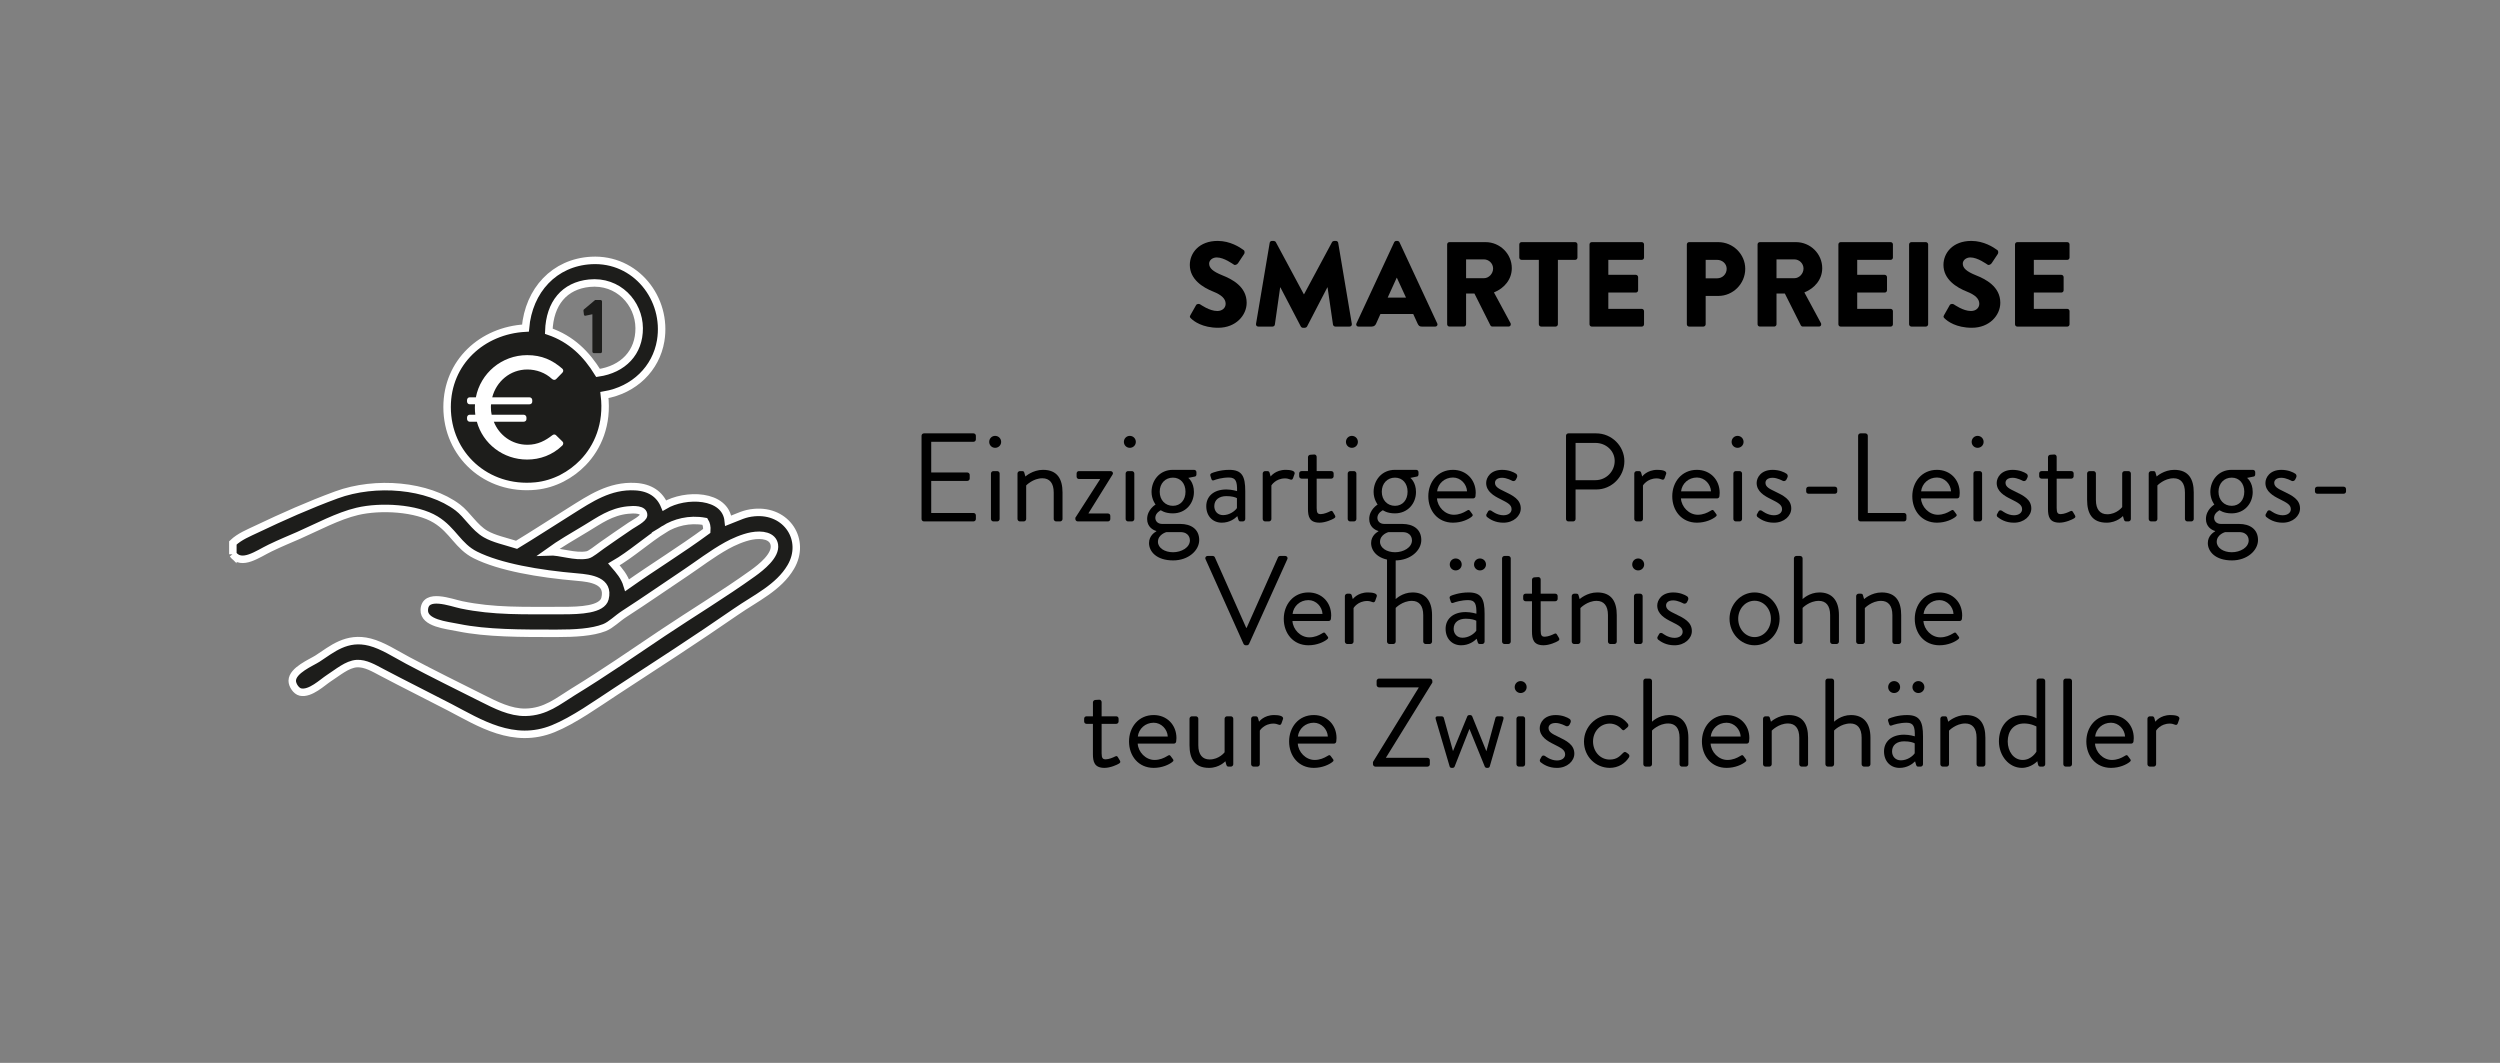 <?xml version="1.0" encoding="UTF-8" standalone="no"?>
<!-- Generator: Adobe Illustrator 26.2.0, SVG Export Plug-In . SVG Version: 6.00 Build 0)  -->

<svg
   version="1.1"
   id="Ebene_1"
   x="0px"
   y="0px"
   viewBox="0 0 334 142"
   enable-background="new 0 0 334.166 141.732"
   xml:space="preserve"
   sodipodi:docname="sofa-smarte-preise-svg.svg"
   width="334"
   height="142"
   inkscape:version="1.1.2 (0a00cf5339, 2022-02-04, custom)"
   xmlns:inkscape="http://www.inkscape.org/namespaces/inkscape"
   xmlns:sodipodi="http://sodipodi.sourceforge.net/DTD/sodipodi-0.dtd"
   xmlns="http://www.w3.org/2000/svg"
   xmlns:svg="http://www.w3.org/2000/svg"><rect x="0" y="0" width="334" height="142" fill="#808080" stroke="none"/><defs
   id="defs189" /><sodipodi:namedview
   id="namedview187"
   pagecolor="#ffffff"
   bordercolor="#cccccc"
   borderopacity="1"
   inkscape:pageshadow="0"
   inkscape:pageopacity="1"
   inkscape:pagecheckerboard="0"
   showgrid="false"
   inkscape:zoom="4.7072415"
   inkscape:cx="165.70214"
   inkscape:cy="70.954507"
   inkscape:window-width="1920"
   inkscape:window-height="1006"
   inkscape:window-x="0"
   inkscape:window-y="37"
   inkscape:window-maximized="1"
   inkscape:current-layer="Ebene_1" />
<g
   id="g164">
	<g
   id="g28">
		<g
   enable-background="new    "
   id="g26">
			<path
   d="m 159.04,42.1 0.758,-1.338 c 0.129,-0.209 0.435,-0.177 0.548,-0.097 0.064,0.031 1.225,0.886 2.289,0.886 0.645,0 1.112,-0.403 1.112,-0.967 0,-0.677 -0.564,-1.193 -1.66,-1.627 -1.386,-0.548 -3.127,-1.629 -3.127,-3.563 0,-1.596 1.241,-3.208 3.723,-3.208 1.676,0 2.966,0.854 3.449,1.209 0.194,0.112 0.162,0.403 0.097,0.516 l -0.821,1.241 c -0.112,0.177 -0.403,0.322 -0.548,0.209 -0.145,-0.08 -1.321,-0.967 -2.304,-0.967 -0.581,0 -1.015,0.386 -1.015,0.822 0,0.595 0.483,1.048 1.757,1.563 1.257,0.5 3.256,1.483 3.256,3.674 0,1.66 -1.434,3.337 -3.804,3.337 -2.096,0 -3.256,-0.87 -3.627,-1.241 -0.164,-0.158 -0.212,-0.223 -0.083,-0.449 z"
   id="path2" />
			<path
   d="m 169.63,32.445 c 0.016,-0.145 0.16,-0.257 0.289,-0.257 h 0.258 c 0.08,0 0.226,0.065 0.274,0.161 l 3.74,6.963 h 0.031 l 3.74,-6.963 c 0.048,-0.097 0.193,-0.161 0.274,-0.161 h 0.257 c 0.129,0 0.275,0.112 0.291,0.257 l 1.821,10.831 c 0.033,0.21 -0.112,0.355 -0.307,0.355 h -1.903 c -0.145,0 -0.289,-0.129 -0.306,-0.258 l -0.726,-4.98 h -0.031 l -2.708,5.223 c -0.048,0.098 -0.193,0.177 -0.274,0.177 h -0.29 c -0.097,0 -0.226,-0.08 -0.274,-0.177 l -2.725,-5.223 h -0.031 l -0.709,4.98 c -0.017,0.129 -0.146,0.258 -0.308,0.258 h -1.902 c -0.194,0 -0.338,-0.145 -0.307,-0.355 z"
   id="path4" />
			<path
   d="m 181.218,43.212 5.045,-10.847 c 0.048,-0.098 0.161,-0.177 0.274,-0.177 h 0.162 c 0.112,0 0.226,0.08 0.273,0.177 l 5.045,10.847 c 0.098,0.21 -0.032,0.419 -0.273,0.419 h -1.79 c -0.289,0 -0.418,-0.097 -0.564,-0.403 l -0.581,-1.274 h -4.384 l -0.58,1.29 c -0.082,0.193 -0.258,0.386 -0.581,0.386 h -1.773 c -0.241,10e-4 -0.37,-0.208 -0.273,-0.418 z m 6.626,-3.448 -1.225,-2.66 h -0.017 l -1.209,2.66 z"
   id="path6" />
			<path
   d="m 193.339,32.655 c 0,-0.162 0.128,-0.307 0.306,-0.307 h 4.819 c 1.934,0 3.513,1.563 3.513,3.481 0,1.483 -0.983,2.675 -2.385,3.24 l 2.209,4.093 c 0.112,0.209 0,0.467 -0.275,0.467 h -2.143 c -0.129,0 -0.226,-0.081 -0.258,-0.145 l -2.143,-4.271 h -1.113 v 4.11 c 0,0.162 -0.145,0.307 -0.307,0.307 h -1.917 c -0.177,0 -0.306,-0.145 -0.306,-0.307 z m 4.916,4.513 c 0.66,0 1.224,-0.613 1.224,-1.29 0,-0.677 -0.564,-1.224 -1.224,-1.224 h -2.386 v 2.515 h 2.386 z"
   id="path8" />
			<path
   d="m 205.589,34.718 h -2.305 c -0.177,0 -0.307,-0.146 -0.307,-0.307 v -1.757 c 0,-0.162 0.129,-0.307 0.307,-0.307 h 7.156 c 0.177,0 0.307,0.145 0.307,0.307 v 1.757 c 0,0.161 -0.129,0.307 -0.307,0.307 h -2.305 v 8.606 c 0,0.162 -0.145,0.307 -0.307,0.307 h -1.934 c -0.161,0 -0.306,-0.145 -0.306,-0.307 z"
   id="path10" />
			<path
   d="m 212.358,32.655 c 0,-0.162 0.128,-0.307 0.306,-0.307 h 6.673 c 0.176,0 0.306,0.145 0.306,0.307 v 1.757 c 0,0.161 -0.129,0.307 -0.306,0.307 h -4.465 v 1.998 h 3.675 c 0.16,0 0.306,0.145 0.306,0.306 v 1.758 c 0,0.177 -0.146,0.306 -0.306,0.306 h -3.675 v 2.176 h 4.465 c 0.176,0 0.306,0.146 0.306,0.307 v 1.757 c 0,0.162 -0.129,0.307 -0.306,0.307 h -6.673 c -0.177,0 -0.306,-0.145 -0.306,-0.307 z"
   id="path12" />
			<path
   d="m 225.364,32.655 c 0,-0.162 0.129,-0.307 0.307,-0.307 h 3.884 c 1.982,0 3.61,1.612 3.61,3.563 0,1.998 -1.629,3.626 -3.594,3.626 h -1.693 v 3.787 c 0,0.162 -0.145,0.307 -0.306,0.307 h -1.903 c -0.177,0 -0.307,-0.145 -0.307,-0.307 V 32.655 Z m 4.046,4.529 c 0.693,0 1.274,-0.547 1.274,-1.273 0,-0.677 -0.581,-1.193 -1.274,-1.193 h -1.532 v 2.465 c 0,10e-4 1.532,10e-4 1.532,10e-4 z"
   id="path14" />
			<path
   d="m 234.81,32.655 c 0,-0.162 0.129,-0.307 0.306,-0.307 h 4.82 c 1.934,0 3.514,1.563 3.514,3.481 0,1.483 -0.984,2.675 -2.386,3.24 l 2.209,4.093 c 0.112,0.209 0,0.467 -0.274,0.467 h -2.144 c -0.129,0 -0.226,-0.081 -0.257,-0.145 l -2.144,-4.271 h -1.112 v 4.11 c 0,0.162 -0.146,0.307 -0.307,0.307 h -1.918 c -0.176,0 -0.306,-0.145 -0.306,-0.307 V 32.655 Z m 4.916,4.513 c 0.66,0 1.224,-0.613 1.224,-1.29 0,-0.677 -0.564,-1.224 -1.224,-1.224 h -2.385 v 2.515 h 2.385 z"
   id="path16" />
			<path
   d="m 245.609,32.655 c 0,-0.162 0.128,-0.307 0.306,-0.307 h 6.673 c 0.176,0 0.306,0.145 0.306,0.307 v 1.757 c 0,0.161 -0.129,0.307 -0.306,0.307 h -4.465 v 1.998 h 3.675 c 0.16,0 0.306,0.145 0.306,0.306 v 1.758 c 0,0.177 -0.146,0.306 -0.306,0.306 h -3.675 v 2.176 h 4.465 c 0.176,0 0.306,0.146 0.306,0.307 v 1.757 c 0,0.162 -0.129,0.307 -0.306,0.307 h -6.673 c -0.177,0 -0.306,-0.145 -0.306,-0.307 z"
   id="path18" />
			<path
   d="m 255.054,32.655 c 0,-0.162 0.145,-0.307 0.307,-0.307 h 1.934 c 0.161,0 0.306,0.145 0.306,0.307 v 10.669 c 0,0.162 -0.145,0.307 -0.306,0.307 h -1.934 c -0.162,0 -0.307,-0.145 -0.307,-0.307 z"
   id="path20" />
			<path
   d="m 259.728,42.1 0.758,-1.338 c 0.129,-0.209 0.435,-0.177 0.547,-0.097 0.065,0.031 1.225,0.886 2.289,0.886 0.645,0 1.113,-0.403 1.113,-0.967 0,-0.677 -0.564,-1.193 -1.66,-1.627 -1.386,-0.548 -3.128,-1.629 -3.128,-3.563 0,-1.596 1.242,-3.208 3.724,-3.208 1.676,0 2.965,0.854 3.449,1.209 0.193,0.112 0.16,0.403 0.097,0.516 l -0.822,1.241 c -0.112,0.177 -0.403,0.322 -0.547,0.209 -0.146,-0.08 -1.323,-0.967 -2.305,-0.967 -0.581,0 -1.015,0.386 -1.015,0.822 0,0.595 0.483,1.048 1.757,1.563 1.257,0.5 3.256,1.483 3.256,3.674 0,1.66 -1.434,3.337 -3.804,3.337 -2.095,0 -3.256,-0.87 -3.626,-1.241 -0.164,-0.158 -0.211,-0.223 -0.083,-0.449 z"
   id="path22" />
			<path
   d="m 269.206,32.655 c 0,-0.162 0.128,-0.307 0.306,-0.307 h 6.673 c 0.176,0 0.306,0.145 0.306,0.307 v 1.757 c 0,0.161 -0.129,0.307 -0.306,0.307 h -4.465 v 1.998 h 3.675 c 0.16,0 0.306,0.145 0.306,0.306 v 1.758 c 0,0.177 -0.146,0.306 -0.306,0.306 h -3.675 v 2.176 h 4.465 c 0.176,0 0.306,0.146 0.306,0.307 v 1.757 c 0,0.162 -0.129,0.307 -0.306,0.307 h -6.673 c -0.177,0 -0.306,-0.145 -0.306,-0.307 z"
   id="path24" />
		</g>
	</g>
	<g
   id="g162">
		<g
   enable-background="new    "
   id="g88">
			<path
   d="m 123.118,58.216 c 0,-0.168 0.134,-0.319 0.319,-0.319 h 6.621 c 0.185,0 0.319,0.151 0.319,0.319 v 0.487 c 0,0.168 -0.134,0.32 -0.319,0.32 h -5.647 v 4.1 h 4.824 c 0.168,0 0.319,0.152 0.319,0.319 v 0.488 c 0,0.185 -0.151,0.319 -0.319,0.319 h -4.824 v 4.286 h 5.647 c 0.185,0 0.319,0.151 0.319,0.319 v 0.488 c 0,0.167 -0.134,0.319 -0.319,0.319 h -6.621 c -0.185,0 -0.319,-0.152 -0.319,-0.319 z"
   id="path30" />
			<path
   d="m 132.157,59.039 c 0,-0.454 0.353,-0.807 0.79,-0.807 0.454,0 0.807,0.354 0.807,0.807 0,0.437 -0.353,0.79 -0.807,0.79 -0.437,0 -0.79,-0.353 -0.79,-0.79 z m 0.235,4.219 c 0,-0.168 0.151,-0.319 0.319,-0.319 h 0.522 c 0.168,0 0.319,0.151 0.319,0.319 v 6.085 c 0,0.167 -0.151,0.319 -0.319,0.319 h -0.522 c -0.168,0 -0.319,-0.152 -0.319,-0.319 z"
   id="path32" />
			<path
   d="m 135.937,63.258 c 0,-0.168 0.151,-0.319 0.319,-0.319 h 0.319 c 0.151,0 0.235,0.066 0.269,0.201 l 0.151,0.522 c 0,0 0.958,-0.891 2.353,-0.891 1.95,0 2.605,1.278 2.605,3.025 v 3.547 c 0,0.167 -0.151,0.319 -0.319,0.319 h -0.538 c -0.168,0 -0.319,-0.152 -0.319,-0.319 v -3.547 c 0,-1.278 -0.571,-1.899 -1.512,-1.899 -1.26,0 -2.168,0.958 -2.168,0.958 v 4.488 c 0,0.167 -0.151,0.319 -0.319,0.319 h -0.522 c -0.168,0 -0.319,-0.152 -0.319,-0.319 z"
   id="path34" />
			<path
   d="m 143.665,69.174 3.294,-5.126 v -0.051 h -2.823 c -0.168,0 -0.302,-0.151 -0.302,-0.319 v -0.42 c 0,-0.185 0.134,-0.319 0.302,-0.319 h 4.219 c 0.252,0 0.42,0.235 0.286,0.454 l -3.21,5.16 v 0.05 h 2.588 c 0.185,0 0.319,0.135 0.319,0.32 v 0.42 c 0,0.167 -0.134,0.319 -0.319,0.319 h -4.033 c -0.168,0 -0.319,-0.152 -0.319,-0.319 v -0.168 h -0.002 z"
   id="path36" />
			<path
   d="m 150.15,59.039 c 0,-0.454 0.353,-0.807 0.79,-0.807 0.454,0 0.807,0.354 0.807,0.807 0,0.437 -0.353,0.79 -0.807,0.79 -0.438,0 -0.79,-0.353 -0.79,-0.79 z m 0.235,4.219 c 0,-0.168 0.151,-0.319 0.319,-0.319 h 0.522 c 0.168,0 0.319,0.151 0.319,0.319 v 6.085 c 0,0.167 -0.151,0.319 -0.319,0.319 h -0.522 c -0.168,0 -0.319,-0.152 -0.319,-0.319 z"
   id="path38" />
			<path
   d="m 154.383,67.41 c 0,0 -0.538,-0.689 -0.538,-1.681 0,-1.563 1.092,-2.958 2.84,-2.958 h 2.84 c 0.185,0 0.319,0.134 0.319,0.319 v 0.286 c 0,0.118 -0.067,0.269 -0.185,0.286 l -0.907,0.185 c 0,0 0.756,0.554 0.756,1.883 0,1.529 -1.093,2.857 -2.823,2.857 -1.075,0 -1.597,-0.42 -1.597,-0.42 0,0 -0.739,0.336 -0.739,1.009 0,0.419 0.302,0.823 0.924,0.823 h 2.42 c 1.412,0 2.521,0.689 2.521,2.151 0,1.394 -1.446,2.722 -3.479,2.722 -2.252,0 -3.227,-1.21 -3.227,-2.319 0,-1.007 0.806,-1.462 0.974,-1.562 v -0.05 c -0.437,-0.118 -1.226,-0.554 -1.226,-1.597 0.002,-1.279 1.127,-1.934 1.127,-1.934 z m 2.337,6.369 c 1.11,0 2.252,-0.623 2.252,-1.596 0,-0.218 -0.101,-1.093 -1.278,-1.093 -0.622,0 -1.243,0 -1.865,0 0,0 -1.127,0.302 -1.127,1.294 0,0.806 0.875,1.395 2.018,1.395 z m 1.663,-8.084 c 0,-1.11 -0.672,-1.883 -1.681,-1.883 -1.025,0 -1.765,0.773 -1.765,1.883 0,1.11 0.74,1.883 1.765,1.883 1.009,0 1.681,-0.773 1.681,-1.883 z"
   id="path40" />
			<path
   d="m 163.843,65.393 c 0.722,0 1.429,0.218 1.429,0.218 0.017,-1.244 -0.134,-1.815 -1.093,-1.815 -0.924,0 -1.714,0.252 -2.016,0.37 -0.168,0.067 -0.269,-0.017 -0.319,-0.168 l -0.134,-0.419 c -0.067,-0.202 0.034,-0.302 0.185,-0.371 0.101,-0.05 1.075,-0.437 2.336,-0.437 1.714,0 2.135,0.874 2.135,2.84 v 3.732 c 0,0.167 -0.151,0.319 -0.319,0.319 h -0.32 c -0.185,0 -0.235,-0.101 -0.285,-0.252 l -0.134,-0.454 c -0.354,0.353 -1.043,0.874 -2.084,0.874 -1.177,0 -2.067,-0.857 -2.067,-2.202 -0.003,-1.277 0.954,-2.235 2.686,-2.235 z m -0.437,3.427 c 0.84,0 1.563,-0.521 1.848,-0.941 v -1.328 c -0.201,-0.118 -0.672,-0.27 -1.411,-0.27 -0.941,0 -1.614,0.47 -1.614,1.345 0,0.673 0.453,1.194 1.177,1.194 z"
   id="path42" />
			<path
   d="m 168.697,63.258 c 0,-0.168 0.152,-0.319 0.319,-0.319 h 0.32 c 0.134,0 0.252,0.084 0.285,0.235 l 0.135,0.488 c 0,0 0.622,-0.891 2.016,-0.891 0.504,0 1.345,0.084 1.177,0.554 l -0.202,0.571 c -0.084,0.218 -0.235,0.218 -0.403,0.152 -0.152,-0.067 -0.404,-0.135 -0.655,-0.135 -1.278,0 -1.832,0.941 -1.832,0.941 v 4.488 c 0,0.167 -0.152,0.319 -0.319,0.319 h -0.522 c -0.167,0 -0.319,-0.152 -0.319,-0.319 z"
   id="path44" />
			<path
   d="m 174.746,63.947 h -0.857 c -0.186,0 -0.32,-0.151 -0.32,-0.319 v -0.371 c 0,-0.185 0.134,-0.319 0.32,-0.319 h 0.857 v -1.866 c 0,-0.168 0.151,-0.319 0.319,-0.319 l 0.539,-0.034 c 0.167,0 0.302,0.152 0.302,0.32 v 1.899 h 1.949 c 0.185,0 0.319,0.134 0.319,0.319 v 0.371 c 0,0.168 -0.134,0.319 -0.319,0.319 h -1.949 v 3.933 c 0,0.672 0.168,0.806 0.553,0.806 0.42,0 1.009,-0.252 1.227,-0.37 0.252,-0.134 0.319,-0.034 0.403,0.101 l 0.252,0.42 c 0.118,0.202 0.067,0.302 -0.117,0.42 -0.236,0.151 -1.143,0.571 -1.933,0.571 -1.345,0 -1.547,-0.807 -1.547,-1.849 v -4.032 z"
   id="path46" />
			<path
   d="m 179.818,59.039 c 0,-0.454 0.353,-0.807 0.79,-0.807 0.455,0 0.807,0.354 0.807,0.807 0,0.437 -0.353,0.79 -0.807,0.79 -0.437,0 -0.79,-0.353 -0.79,-0.79 z m 0.236,4.219 c 0,-0.168 0.152,-0.319 0.32,-0.319 h 0.521 c 0.168,0 0.319,0.151 0.319,0.319 v 6.085 c 0,0.167 -0.151,0.319 -0.319,0.319 h -0.521 c -0.168,0 -0.32,-0.152 -0.32,-0.319 z"
   id="path48" />
			<path
   d="m 184.052,67.41 c 0,0 -0.538,-0.689 -0.538,-1.681 0,-1.563 1.092,-2.958 2.84,-2.958 h 2.84 c 0.185,0 0.319,0.134 0.319,0.319 v 0.286 c 0,0.118 -0.067,0.269 -0.185,0.286 l -0.907,0.185 c 0,0 0.756,0.554 0.756,1.883 0,1.529 -1.092,2.857 -2.822,2.857 -1.075,0 -1.597,-0.42 -1.597,-0.42 0,0 -0.739,0.336 -0.739,1.009 0,0.419 0.302,0.823 0.925,0.823 h 2.42 c 1.412,0 2.521,0.689 2.521,2.151 0,1.394 -1.446,2.722 -3.479,2.722 -2.253,0 -3.227,-1.21 -3.227,-2.319 0,-1.007 0.806,-1.462 0.974,-1.562 v -0.05 c -0.437,-0.118 -1.226,-0.554 -1.226,-1.597 -0.001,-1.279 1.125,-1.934 1.125,-1.934 z m 2.336,6.369 c 1.11,0 2.253,-0.623 2.253,-1.596 0,-0.218 -0.102,-1.093 -1.278,-1.093 -0.622,0 -1.244,0 -1.865,0 0,0 -1.127,0.302 -1.127,1.294 0,0.806 0.875,1.395 2.017,1.395 z m 1.665,-8.084 c 0,-1.11 -0.673,-1.883 -1.681,-1.883 -1.026,0 -1.765,0.773 -1.765,1.883 0,1.11 0.739,1.883 1.765,1.883 1.008,0 1.681,-0.773 1.681,-1.883 z"
   id="path50" />
			<path
   d="m 194.116,62.771 c 1.765,0 3.041,1.31 3.041,3.075 0,0.118 -0.017,0.336 -0.033,0.455 -0.018,0.168 -0.152,0.286 -0.302,0.286 h -4.84 c 0.067,1.126 1.059,2.184 2.252,2.184 0.707,0 1.278,-0.269 1.664,-0.503 0.236,-0.135 0.336,-0.219 0.47,-0.034 0.101,0.134 0.185,0.252 0.286,0.386 0.117,0.151 0.185,0.252 -0.067,0.437 -0.403,0.319 -1.31,0.773 -2.471,0.773 -2.035,0 -3.295,-1.597 -3.295,-3.529 0,-1.9 1.261,-3.53 3.295,-3.53 z m 1.882,2.874 c -0.05,-0.975 -0.856,-1.849 -1.882,-1.849 -1.126,0 -2,0.806 -2.118,1.849 z"
   id="path52" />
			<path
   d="m 198.584,68.72 c 0.066,-0.101 0.185,-0.336 0.235,-0.42 0.084,-0.134 0.269,-0.168 0.455,-0.05 0,0 0.722,0.589 1.579,0.589 0.689,0 1.093,-0.353 1.093,-0.807 0,-0.589 -0.504,-0.857 -1.479,-1.344 -0.89,-0.437 -1.915,-1.026 -1.915,-2.168 0,-0.706 0.571,-1.747 2.134,-1.747 0.875,0 1.547,0.302 1.866,0.521 0.151,0.101 0.201,0.336 0.101,0.521 l -0.134,0.269 c -0.101,0.186 -0.336,0.236 -0.487,0.152 0,0 -0.722,-0.404 -1.345,-0.404 -0.756,0 -0.958,0.386 -0.958,0.673 0,0.554 0.554,0.807 1.244,1.143 1.159,0.554 2.202,1.075 2.202,2.286 0,0.974 -0.941,1.899 -2.319,1.899 -1.126,0 -1.815,-0.47 -2.184,-0.757 -0.088,-0.07 -0.139,-0.238 -0.088,-0.356 z"
   id="path54" />
			<path
   d="m 209.218,58.216 c 0,-0.168 0.134,-0.319 0.319,-0.319 h 3.714 c 2.067,0 3.765,1.681 3.765,3.714 0,2.083 -1.698,3.782 -3.747,3.782 h -2.774 v 3.95 c 0,0.167 -0.151,0.319 -0.319,0.319 h -0.638 c -0.185,0 -0.319,-0.152 -0.319,-0.319 V 58.216 Z m 3.949,5.933 c 1.378,0 2.556,-1.126 2.556,-2.571 0,-1.362 -1.177,-2.403 -2.556,-2.403 h -2.672 v 4.975 h 2.672 z"
   id="path56" />
			<path
   d="m 218.34,63.258 c 0,-0.168 0.152,-0.319 0.319,-0.319 h 0.32 c 0.134,0 0.252,0.084 0.285,0.235 l 0.135,0.488 c 0,0 0.622,-0.891 2.016,-0.891 0.504,0 1.345,0.084 1.177,0.554 l -0.202,0.571 c -0.084,0.218 -0.235,0.218 -0.403,0.152 -0.152,-0.067 -0.404,-0.135 -0.655,-0.135 -1.278,0 -1.832,0.941 -1.832,0.941 v 4.488 c 0,0.167 -0.152,0.319 -0.319,0.319 h -0.522 c -0.167,0 -0.319,-0.152 -0.319,-0.319 z"
   id="path58" />
			<path
   d="m 226.708,62.771 c 1.765,0 3.041,1.31 3.041,3.075 0,0.118 -0.017,0.336 -0.033,0.455 -0.018,0.168 -0.152,0.286 -0.302,0.286 h -4.84 c 0.067,1.126 1.059,2.184 2.252,2.184 0.707,0 1.278,-0.269 1.664,-0.503 0.236,-0.135 0.336,-0.219 0.47,-0.034 0.101,0.134 0.185,0.252 0.286,0.386 0.117,0.151 0.185,0.252 -0.067,0.437 -0.403,0.319 -1.31,0.773 -2.471,0.773 -2.035,0 -3.295,-1.597 -3.295,-3.529 10e-4,-1.9 1.261,-3.53 3.295,-3.53 z m 1.882,2.874 c -0.05,-0.975 -0.856,-1.849 -1.882,-1.849 -1.126,0 -2,0.806 -2.118,1.849 z"
   id="path60" />
			<path
   d="m 231.343,59.039 c 0,-0.454 0.353,-0.807 0.79,-0.807 0.455,0 0.807,0.354 0.807,0.807 0,0.437 -0.353,0.79 -0.807,0.79 -0.437,0 -0.79,-0.353 -0.79,-0.79 z m 0.235,4.219 c 0,-0.168 0.152,-0.319 0.32,-0.319 h 0.521 c 0.168,0 0.319,0.151 0.319,0.319 v 6.085 c 0,0.167 -0.151,0.319 -0.319,0.319 h -0.521 c -0.168,0 -0.32,-0.152 -0.32,-0.319 z"
   id="path62" />
			<path
   d="m 234.72,68.72 c 0.067,-0.101 0.185,-0.336 0.236,-0.42 0.084,-0.134 0.269,-0.168 0.454,-0.05 0,0 0.722,0.589 1.58,0.589 0.689,0 1.092,-0.353 1.092,-0.807 0,-0.589 -0.503,-0.857 -1.478,-1.344 -0.891,-0.437 -1.916,-1.026 -1.916,-2.168 0,-0.706 0.572,-1.747 2.135,-1.747 0.874,0 1.547,0.302 1.865,0.521 0.152,0.101 0.202,0.336 0.102,0.521 l -0.134,0.269 c -0.102,0.186 -0.336,0.236 -0.488,0.152 0,0 -0.722,-0.404 -1.344,-0.404 -0.757,0 -0.958,0.386 -0.958,0.673 0,0.554 0.554,0.807 1.244,1.143 1.159,0.554 2.202,1.075 2.202,2.286 0,0.974 -0.941,1.899 -2.319,1.899 -1.126,0 -1.815,-0.47 -2.185,-0.757 -0.088,-0.07 -0.139,-0.238 -0.088,-0.356 z"
   id="path64" />
			<path
   d="m 241.306,65.662 v -0.319 c 0,-0.186 0.134,-0.32 0.319,-0.32 h 3.513 c 0.185,0 0.319,0.134 0.319,0.32 v 0.319 c 0,0.168 -0.134,0.302 -0.319,0.302 h -3.513 c -0.185,0 -0.319,-0.134 -0.319,-0.302 z"
   id="path66" />
			<path
   d="m 248.245,58.216 c 0,-0.168 0.134,-0.319 0.319,-0.319 h 0.655 c 0.168,0 0.32,0.151 0.32,0.319 v 10.319 h 4.839 c 0.185,0 0.32,0.151 0.32,0.319 v 0.488 c 0,0.167 -0.135,0.319 -0.32,0.319 h -5.815 c -0.185,0 -0.319,-0.152 -0.319,-0.319 z"
   id="path68" />
			<path
   d="m 258.778,62.771 c 1.765,0 3.041,1.31 3.041,3.075 0,0.118 -0.017,0.336 -0.033,0.455 -0.018,0.168 -0.152,0.286 -0.302,0.286 h -4.84 c 0.067,1.126 1.059,2.184 2.252,2.184 0.707,0 1.278,-0.269 1.664,-0.503 0.236,-0.135 0.336,-0.219 0.47,-0.034 0.101,0.134 0.185,0.252 0.286,0.386 0.117,0.151 0.185,0.252 -0.067,0.437 -0.403,0.319 -1.31,0.773 -2.471,0.773 -2.035,0 -3.295,-1.597 -3.295,-3.529 0.001,-1.9 1.262,-3.53 3.295,-3.53 z m 1.882,2.874 c -0.05,-0.975 -0.856,-1.849 -1.882,-1.849 -1.126,0 -2,0.806 -2.118,1.849 z"
   id="path70" />
			<path
   d="m 263.414,59.039 c 0,-0.454 0.353,-0.807 0.79,-0.807 0.454,0 0.807,0.354 0.807,0.807 0,0.437 -0.354,0.79 -0.807,0.79 -0.437,0 -0.79,-0.353 -0.79,-0.79 z m 0.235,4.219 c 0,-0.168 0.152,-0.319 0.319,-0.319 h 0.522 c 0.167,0 0.319,0.151 0.319,0.319 v 6.085 c 0,0.167 -0.152,0.319 -0.319,0.319 h -0.522 c -0.167,0 -0.319,-0.152 -0.319,-0.319 z"
   id="path72" />
			<path
   d="m 266.791,68.72 c 0.066,-0.101 0.185,-0.336 0.235,-0.42 0.084,-0.134 0.269,-0.168 0.455,-0.05 0,0 0.722,0.589 1.579,0.589 0.689,0 1.093,-0.353 1.093,-0.807 0,-0.589 -0.504,-0.857 -1.479,-1.344 -0.89,-0.437 -1.915,-1.026 -1.915,-2.168 0,-0.706 0.571,-1.747 2.134,-1.747 0.875,0 1.547,0.302 1.866,0.521 0.151,0.101 0.201,0.336 0.101,0.521 l -0.134,0.269 c -0.101,0.186 -0.336,0.236 -0.487,0.152 0,0 -0.722,-0.404 -1.345,-0.404 -0.756,0 -0.958,0.386 -0.958,0.673 0,0.554 0.554,0.807 1.244,1.143 1.159,0.554 2.202,1.075 2.202,2.286 0,0.974 -0.941,1.899 -2.319,1.899 -1.126,0 -1.815,-0.47 -2.184,-0.757 -0.088,-0.07 -0.139,-0.238 -0.088,-0.356 z"
   id="path74" />
			<path
   d="m 273.612,63.947 h -0.857 c -0.186,0 -0.32,-0.151 -0.32,-0.319 v -0.371 c 0,-0.185 0.134,-0.319 0.32,-0.319 h 0.857 v -1.866 c 0,-0.168 0.151,-0.319 0.319,-0.319 l 0.539,-0.034 c 0.167,0 0.302,0.152 0.302,0.32 v 1.899 h 1.949 c 0.185,0 0.319,0.134 0.319,0.319 v 0.371 c 0,0.168 -0.134,0.319 -0.319,0.319 h -1.949 v 3.933 c 0,0.672 0.168,0.806 0.553,0.806 0.42,0 1.009,-0.252 1.227,-0.37 0.252,-0.134 0.319,-0.034 0.403,0.101 l 0.252,0.42 c 0.118,0.202 0.067,0.302 -0.117,0.42 -0.236,0.151 -1.143,0.571 -1.933,0.571 -1.345,0 -1.547,-0.807 -1.547,-1.849 v -4.032 z"
   id="path76" />
			<path
   d="m 278.837,63.258 c 0,-0.168 0.151,-0.319 0.319,-0.319 h 0.538 c 0.168,0 0.32,0.151 0.32,0.319 v 3.547 c 0,1.277 0.571,1.899 1.512,1.899 1.278,0 2,-0.959 2,-0.959 0,-0.37 0,-0.756 0,-4.487 0,-0.168 0.151,-0.319 0.319,-0.319 h 0.521 c 0.168,0 0.319,0.151 0.319,0.319 v 6.085 c 0,0.167 -0.151,0.319 -0.319,0.319 h -0.319 c -0.186,0 -0.252,-0.118 -0.302,-0.286 l -0.118,-0.437 c 0,0 -0.79,0.891 -2.185,0.891 -1.949,0 -2.604,-1.26 -2.604,-3.042 v -3.532 h -0.001 z"
   id="path78" />
			<path
   d="m 287.068,63.258 c 0,-0.168 0.152,-0.319 0.32,-0.319 h 0.319 c 0.152,0 0.236,0.066 0.27,0.201 l 0.151,0.522 c 0,0 0.958,-0.891 2.353,-0.891 1.949,0 2.604,1.278 2.604,3.025 v 3.547 c 0,0.167 -0.151,0.319 -0.319,0.319 h -0.539 c -0.167,0 -0.319,-0.152 -0.319,-0.319 v -3.547 c 0,-1.278 -0.571,-1.899 -1.512,-1.899 -1.26,0 -2.168,0.958 -2.168,0.958 v 4.488 c 0,0.167 -0.151,0.319 -0.319,0.319 h -0.521 c -0.168,0 -0.32,-0.152 -0.32,-0.319 z"
   id="path80" />
			<path
   d="m 295.837,67.41 c 0,0 -0.538,-0.689 -0.538,-1.681 0,-1.563 1.092,-2.958 2.84,-2.958 h 2.84 c 0.185,0 0.319,0.134 0.319,0.319 v 0.286 c 0,0.118 -0.067,0.269 -0.185,0.286 l -0.907,0.185 c 0,0 0.756,0.554 0.756,1.883 0,1.529 -1.092,2.857 -2.822,2.857 -1.075,0 -1.597,-0.42 -1.597,-0.42 0,0 -0.739,0.336 -0.739,1.009 0,0.419 0.302,0.823 0.925,0.823 h 2.42 c 1.412,0 2.521,0.689 2.521,2.151 0,1.394 -1.446,2.722 -3.479,2.722 -2.253,0 -3.227,-1.21 -3.227,-2.319 0,-1.007 0.806,-1.462 0.974,-1.562 v -0.05 c -0.437,-0.118 -1.226,-0.554 -1.226,-1.597 0,-1.279 1.125,-1.934 1.125,-1.934 z m 2.336,6.369 c 1.11,0 2.253,-0.623 2.253,-1.596 0,-0.218 -0.102,-1.093 -1.278,-1.093 -0.622,0 -1.244,0 -1.865,0 0,0 -1.127,0.302 -1.127,1.294 0,0.806 0.875,1.395 2.017,1.395 z m 1.665,-8.084 c 0,-1.11 -0.673,-1.883 -1.681,-1.883 -1.026,0 -1.765,0.773 -1.765,1.883 0,1.11 0.739,1.883 1.765,1.883 1.008,0 1.681,-0.773 1.681,-1.883 z"
   id="path82" />
			<path
   d="m 302.692,68.72 c 0.066,-0.101 0.185,-0.336 0.235,-0.42 0.084,-0.134 0.269,-0.168 0.455,-0.05 0,0 0.722,0.589 1.579,0.589 0.689,0 1.093,-0.353 1.093,-0.807 0,-0.589 -0.504,-0.857 -1.479,-1.344 -0.89,-0.437 -1.915,-1.026 -1.915,-2.168 0,-0.706 0.571,-1.747 2.134,-1.747 0.875,0 1.547,0.302 1.866,0.521 0.151,0.101 0.201,0.336 0.101,0.521 l -0.134,0.269 c -0.101,0.186 -0.336,0.236 -0.487,0.152 0,0 -0.722,-0.404 -1.345,-0.404 -0.756,0 -0.958,0.386 -0.958,0.673 0,0.554 0.554,0.807 1.244,1.143 1.159,0.554 2.202,1.075 2.202,2.286 0,0.974 -0.941,1.899 -2.319,1.899 -1.126,0 -1.815,-0.47 -2.184,-0.757 -0.088,-0.07 -0.139,-0.238 -0.088,-0.356 z"
   id="path84" />
			<path
   d="m 309.277,65.662 v -0.319 c 0,-0.186 0.134,-0.32 0.32,-0.32 h 3.512 c 0.186,0 0.32,0.134 0.32,0.32 v 0.319 c 0,0.168 -0.134,0.302 -0.32,0.302 h -3.512 c -0.185,0 -0.32,-0.134 -0.32,-0.302 z"
   id="path86" />
		</g>
		<g
   enable-background="new    "
   id="g118">
			<path
   d="m 161.061,74.713 c -0.101,-0.218 0.034,-0.437 0.286,-0.437 h 0.672 c 0.151,0 0.252,0.101 0.286,0.185 l 4.185,9.412 h 0.066 l 4.184,-9.412 c 0.034,-0.084 0.152,-0.185 0.286,-0.185 h 0.672 c 0.252,0 0.387,0.218 0.286,0.437 l -5.109,11.311 c -0.05,0.101 -0.151,0.185 -0.285,0.185 h -0.168 c -0.118,0 -0.236,-0.084 -0.286,-0.185 z"
   id="path90" />
			<path
   d="m 174.805,79.15 c 1.766,0 3.042,1.31 3.042,3.075 0,0.118 -0.017,0.336 -0.034,0.455 -0.017,0.168 -0.151,0.286 -0.301,0.286 h -4.84 c 0.066,1.126 1.059,2.184 2.252,2.184 0.707,0 1.278,-0.269 1.664,-0.503 0.236,-0.135 0.336,-0.219 0.47,-0.034 0.101,0.134 0.185,0.252 0.286,0.386 0.117,0.151 0.185,0.252 -0.067,0.437 -0.404,0.319 -1.31,0.773 -2.472,0.773 -2.034,0 -3.294,-1.597 -3.294,-3.529 0,-1.899 1.26,-3.53 3.294,-3.53 z m 1.882,2.874 c -0.05,-0.975 -0.857,-1.849 -1.883,-1.849 -1.126,0 -1.999,0.806 -2.117,1.849 z"
   id="path92" />
			<path
   d="m 179.675,79.637 c 0,-0.168 0.152,-0.319 0.32,-0.319 h 0.32 c 0.133,0 0.252,0.084 0.285,0.235 l 0.135,0.488 c 0,0 0.622,-0.891 2.016,-0.891 0.504,0 1.345,0.084 1.177,0.554 l -0.202,0.571 c -0.084,0.218 -0.235,0.218 -0.403,0.152 -0.152,-0.067 -0.404,-0.135 -0.656,-0.135 -1.278,0 -1.831,0.941 -1.831,0.941 v 4.488 c 0,0.167 -0.152,0.319 -0.32,0.319 h -0.521 c -0.168,0 -0.32,-0.152 -0.32,-0.319 z"
   id="path94" />
			<path
   d="m 185.305,74.595 c 0,-0.168 0.151,-0.319 0.319,-0.319 h 0.521 c 0.168,0 0.319,0.151 0.319,0.319 v 5.446 c 0,0 0.893,-0.891 2.253,-0.891 1.664,0 2.605,1.058 2.605,3.025 v 3.547 c 0,0.167 -0.152,0.319 -0.32,0.319 h -0.538 c -0.168,0 -0.32,-0.152 -0.32,-0.319 v -3.547 c 0,-1.278 -0.571,-1.899 -1.512,-1.899 -1.277,0 -2.168,0.941 -2.168,0.941 v 4.505 c 0,0.167 -0.151,0.319 -0.319,0.319 h -0.521 c -0.168,0 -0.319,-0.152 -0.319,-0.319 z"
   id="path96" />
			<path
   d="m 195.82,81.772 c 0.722,0 1.429,0.218 1.429,0.218 0.017,-1.244 -0.135,-1.815 -1.093,-1.815 -0.925,0 -1.715,0.252 -2.016,0.37 -0.168,0.067 -0.27,-0.017 -0.32,-0.168 l -0.134,-0.419 c -0.067,-0.202 0.034,-0.302 0.185,-0.371 0.102,-0.05 1.075,-0.437 2.337,-0.437 1.714,0 2.134,0.874 2.134,2.84 v 3.732 c 0,0.167 -0.151,0.319 -0.319,0.319 h -0.32 c -0.185,0 -0.236,-0.101 -0.285,-0.252 l -0.135,-0.454 c -0.353,0.353 -1.042,0.874 -2.083,0.874 -1.177,0 -2.067,-0.857 -2.067,-2.202 -0.001,-1.278 0.957,-2.235 2.687,-2.235 z m -2.133,-6.354 c 0,-0.454 0.353,-0.807 0.79,-0.807 0.455,0 0.807,0.354 0.807,0.807 0,0.437 -0.353,0.79 -0.807,0.79 -0.437,0 -0.79,-0.353 -0.79,-0.79 z m 1.697,9.782 c 0.841,0 1.562,-0.521 1.849,-0.941 v -1.328 c -0.202,-0.118 -0.672,-0.27 -1.412,-0.27 -0.941,0 -1.613,0.47 -1.613,1.345 0,0.672 0.454,1.194 1.176,1.194 z m 1.546,-9.782 c 0,-0.454 0.353,-0.807 0.79,-0.807 0.455,0 0.809,0.354 0.809,0.807 0,0.437 -0.354,0.79 -0.809,0.79 -0.437,0 -0.79,-0.353 -0.79,-0.79 z"
   id="path98" />
			<path
   d="m 200.675,74.595 c 0,-0.168 0.152,-0.319 0.32,-0.319 h 0.521 c 0.168,0 0.32,0.151 0.32,0.319 v 11.127 c 0,0.167 -0.152,0.319 -0.32,0.319 h -0.521 c -0.168,0 -0.32,-0.152 -0.32,-0.319 z"
   id="path100" />
			<path
   d="m 204.674,80.326 h -0.857 c -0.185,0 -0.32,-0.151 -0.32,-0.319 v -0.371 c 0,-0.185 0.135,-0.319 0.32,-0.319 h 0.857 v -1.866 c 0,-0.168 0.152,-0.319 0.32,-0.319 l 0.538,-0.034 c 0.168,0 0.302,0.152 0.302,0.32 v 1.899 h 1.949 c 0.185,0 0.32,0.134 0.32,0.319 v 0.371 c 0,0.168 -0.135,0.319 -0.32,0.319 h -1.949 v 3.933 c 0,0.672 0.167,0.806 0.554,0.806 0.42,0 1.008,-0.252 1.226,-0.37 0.252,-0.134 0.32,-0.034 0.404,0.101 l 0.252,0.42 c 0.117,0.202 0.066,0.302 -0.119,0.42 -0.234,0.151 -1.142,0.571 -1.932,0.571 -1.345,0 -1.547,-0.807 -1.547,-1.849 z"
   id="path102" />
			<path
   d="m 209.983,79.637 c 0,-0.168 0.151,-0.319 0.319,-0.319 h 0.32 c 0.152,0 0.236,0.066 0.269,0.201 l 0.152,0.522 c 0,0 0.958,-0.891 2.352,-0.891 1.95,0 2.605,1.278 2.605,3.025 v 3.547 c 0,0.167 -0.151,0.319 -0.319,0.319 h -0.539 c -0.167,0 -0.319,-0.152 -0.319,-0.319 v -3.547 c 0,-1.278 -0.572,-1.899 -1.513,-1.899 -1.259,0 -2.167,0.958 -2.167,0.958 v 4.488 c 0,0.167 -0.152,0.319 -0.319,0.319 h -0.522 c -0.168,0 -0.319,-0.152 -0.319,-0.319 z"
   id="path104" />
			<path
   d="m 218.064,75.418 c 0,-0.454 0.353,-0.807 0.79,-0.807 0.454,0 0.807,0.354 0.807,0.807 0,0.437 -0.354,0.79 -0.807,0.79 -0.438,0 -0.79,-0.353 -0.79,-0.79 z m 0.234,4.219 c 0,-0.168 0.151,-0.319 0.319,-0.319 h 0.522 c 0.167,0 0.319,0.151 0.319,0.319 v 6.085 c 0,0.167 -0.152,0.319 -0.319,0.319 h -0.522 c -0.168,0 -0.319,-0.152 -0.319,-0.319 z"
   id="path106" />
			<path
   d="m 221.44,85.099 c 0.066,-0.101 0.185,-0.336 0.235,-0.42 0.084,-0.134 0.269,-0.168 0.455,-0.05 0,0 0.722,0.589 1.58,0.589 0.689,0 1.092,-0.353 1.092,-0.807 0,-0.589 -0.503,-0.857 -1.479,-1.344 -0.89,-0.437 -1.915,-1.026 -1.915,-2.168 0,-0.706 0.572,-1.747 2.135,-1.747 0.874,0 1.547,0.302 1.865,0.521 0.151,0.101 0.202,0.336 0.102,0.521 l -0.135,0.269 c -0.101,0.186 -0.336,0.236 -0.487,0.152 0,0 -0.722,-0.404 -1.344,-0.404 -0.757,0 -0.958,0.386 -0.958,0.673 0,0.554 0.553,0.807 1.243,1.143 1.16,0.554 2.203,1.075 2.203,2.286 0,0.974 -0.941,1.899 -2.319,1.899 -1.126,0 -1.815,-0.47 -2.185,-0.757 -0.088,-0.07 -0.138,-0.238 -0.088,-0.356 z"
   id="path108" />
			<path
   d="m 234.41,79.15 c 1.865,0 3.345,1.613 3.345,3.512 0,1.933 -1.479,3.547 -3.345,3.547 -1.866,0 -3.345,-1.614 -3.345,-3.547 0.001,-1.899 1.479,-3.512 3.345,-3.512 z m 0,5.966 c 1.226,0 2.184,-1.093 2.184,-2.455 0,-1.327 -0.958,-2.402 -2.184,-2.402 -1.227,0 -2.185,1.075 -2.185,2.402 0,1.362 0.958,2.455 2.185,2.455 z"
   id="path110" />
			<path
   d="m 239.666,74.595 c 0,-0.168 0.152,-0.319 0.32,-0.319 h 0.521 c 0.168,0 0.32,0.151 0.32,0.319 v 5.446 c 0,0 0.89,-0.891 2.252,-0.891 1.663,0 2.604,1.058 2.604,3.025 v 3.547 c 0,0.167 -0.151,0.319 -0.319,0.319 h -0.539 c -0.168,0 -0.319,-0.152 -0.319,-0.319 v -3.547 c 0,-1.278 -0.571,-1.899 -1.512,-1.899 -1.278,0 -2.167,0.941 -2.167,0.941 v 4.505 c 0,0.167 -0.152,0.319 -0.32,0.319 h -0.521 c -0.168,0 -0.32,-0.152 -0.32,-0.319 z"
   id="path112" />
			<path
   d="m 247.982,79.637 c 0,-0.168 0.152,-0.319 0.32,-0.319 h 0.32 c 0.151,0 0.235,0.066 0.269,0.201 l 0.152,0.522 c 0,0 0.958,-0.891 2.352,-0.891 1.95,0 2.604,1.278 2.604,3.025 v 3.547 c 0,0.167 -0.151,0.319 -0.319,0.319 h -0.539 c -0.168,0 -0.319,-0.152 -0.319,-0.319 v -3.547 c 0,-1.278 -0.571,-1.899 -1.512,-1.899 -1.26,0 -2.167,0.958 -2.167,0.958 v 4.488 c 0,0.167 -0.152,0.319 -0.32,0.319 h -0.521 c -0.168,0 -0.32,-0.152 -0.32,-0.319 z"
   id="path114" />
			<path
   d="m 259.106,79.15 c 1.765,0 3.041,1.31 3.041,3.075 0,0.118 -0.017,0.336 -0.033,0.455 -0.017,0.168 -0.152,0.286 -0.302,0.286 h -4.84 c 0.067,1.126 1.059,2.184 2.252,2.184 0.707,0 1.278,-0.269 1.665,-0.503 0.235,-0.135 0.335,-0.219 0.469,-0.034 0.101,0.134 0.185,0.252 0.286,0.386 0.118,0.151 0.186,0.252 -0.066,0.437 -0.404,0.319 -1.311,0.773 -2.472,0.773 -2.035,0 -3.294,-1.597 -3.294,-3.529 0,-1.899 1.259,-3.53 3.294,-3.53 z m 1.883,2.874 c -0.051,-0.975 -0.857,-1.849 -1.883,-1.849 -1.126,0 -1.999,0.806 -2.119,1.849 z"
   id="path116" />
		</g>
		<g
   enable-background="new    "
   id="g160">
			<path
   d="m 146.017,96.707 h -0.857 c -0.185,0 -0.319,-0.151 -0.319,-0.319 v -0.371 c 0,-0.185 0.134,-0.319 0.319,-0.319 h 0.857 v -1.866 c 0,-0.168 0.151,-0.319 0.319,-0.319 l 0.538,-0.034 c 0.168,0 0.302,0.152 0.302,0.32 v 1.899 h 1.949 c 0.185,0 0.319,0.134 0.319,0.319 v 0.371 c 0,0.168 -0.134,0.319 -0.319,0.319 h -1.949 v 3.933 c 0,0.672 0.168,0.806 0.554,0.806 0.42,0 1.008,-0.252 1.226,-0.37 0.252,-0.134 0.319,-0.034 0.403,0.101 l 0.252,0.42 c 0.118,0.202 0.067,0.302 -0.118,0.42 -0.235,0.151 -1.143,0.571 -1.933,0.571 -1.345,0 -1.547,-0.807 -1.547,-1.849 v -4.034 h 0.004 z"
   id="path120" />
			<path
   d="m 154.131,95.53 c 1.765,0 3.042,1.31 3.042,3.075 0,0.118 -0.017,0.336 -0.034,0.455 -0.017,0.168 -0.151,0.286 -0.302,0.286 h -4.84 c 0.067,1.126 1.058,2.184 2.252,2.184 0.706,0 1.278,-0.269 1.664,-0.503 0.235,-0.135 0.336,-0.219 0.47,-0.034 0.101,0.134 0.185,0.252 0.286,0.386 0.118,0.151 0.185,0.252 -0.067,0.437 -0.403,0.319 -1.311,0.773 -2.471,0.773 -2.034,0 -3.294,-1.597 -3.294,-3.529 0,-1.899 1.26,-3.53 3.294,-3.53 z m 1.883,2.875 c -0.05,-0.975 -0.857,-1.849 -1.882,-1.849 -1.126,0 -2,0.806 -2.118,1.849 z"
   id="path122" />
			<path
   d="m 158.918,96.017 c 0,-0.168 0.151,-0.319 0.319,-0.319 h 0.538 c 0.168,0 0.319,0.151 0.319,0.319 v 3.547 c 0,1.277 0.571,1.899 1.513,1.899 1.277,0 2,-0.959 2,-0.959 0,-0.37 0,-0.756 0,-4.487 0,-0.168 0.151,-0.319 0.319,-0.319 h 0.522 c 0.168,0 0.319,0.151 0.319,0.319 v 6.085 c 0,0.167 -0.151,0.319 -0.319,0.319 h -0.319 c -0.185,0 -0.252,-0.118 -0.302,-0.286 l -0.118,-0.437 c 0,0 -0.79,0.891 -2.185,0.891 -1.95,0 -2.605,-1.26 -2.605,-3.042 v -3.532 h -0.001 z"
   id="path124" />
			<path
   d="m 167.15,96.017 c 0,-0.168 0.152,-0.319 0.32,-0.319 h 0.319 c 0.134,0 0.252,0.084 0.286,0.235 l 0.134,0.488 c 0,0 0.623,-0.891 2.017,-0.891 0.504,0 1.344,0.084 1.176,0.554 l -0.201,0.571 c -0.084,0.218 -0.236,0.218 -0.404,0.152 -0.151,-0.067 -0.403,-0.135 -0.655,-0.135 -1.278,0 -1.832,0.941 -1.832,0.941 v 4.488 c 0,0.167 -0.151,0.319 -0.319,0.319 h -0.521 c -0.168,0 -0.32,-0.152 -0.32,-0.319 z"
   id="path126" />
			<path
   d="m 175.518,95.53 c 1.765,0 3.042,1.31 3.042,3.075 0,0.118 -0.017,0.336 -0.034,0.455 -0.017,0.168 -0.151,0.286 -0.302,0.286 h -4.839 c 0.066,1.126 1.058,2.184 2.252,2.184 0.706,0 1.278,-0.269 1.664,-0.503 0.235,-0.135 0.335,-0.219 0.47,-0.034 0.101,0.134 0.185,0.252 0.285,0.386 0.118,0.151 0.185,0.252 -0.066,0.437 -0.404,0.319 -1.311,0.773 -2.472,0.773 -2.034,0 -3.294,-1.597 -3.294,-3.529 0.001,-1.899 1.261,-3.53 3.294,-3.53 z m 1.882,2.875 c -0.05,-0.975 -0.857,-1.849 -1.883,-1.849 -1.126,0 -1.999,0.806 -2.118,1.849 z"
   id="path128" />
			<path
   d="m 183.428,101.8 6.102,-9.916 v -0.05 h -5.294 c -0.168,0 -0.32,-0.152 -0.32,-0.32 v -0.538 c 0,-0.168 0.152,-0.319 0.32,-0.319 h 6.806 c 0.168,0 0.319,0.151 0.319,0.319 v 0.218 l -6.201,10.034 v 0.018 h 5.546 c 0.185,0 0.32,0.151 0.32,0.319 v 0.539 c 0,0.167 -0.135,0.319 -0.32,0.319 h -6.958 c -0.168,0 -0.319,-0.152 -0.319,-0.319 V 101.8 Z"
   id="path130" />
			<path
   d="m 191.813,96.086 c -0.067,-0.236 0,-0.386 0.251,-0.386 h 0.522 c 0.151,0 0.269,0.084 0.302,0.185 l 1.226,4.437 h 0.018 l 1.899,-4.621 c 0.033,-0.084 0.134,-0.168 0.285,-0.168 h 0.084 c 0.152,0 0.252,0.084 0.286,0.168 l 1.883,4.639 h 0.017 l 1.21,-4.454 c 0.034,-0.101 0.152,-0.185 0.286,-0.185 h 0.521 c 0.252,0 0.319,0.151 0.252,0.386 l -1.832,6.336 c -0.034,0.101 -0.151,0.168 -0.285,0.168 h -0.084 c -0.152,0 -0.252,-0.084 -0.286,-0.168 l -2.051,-5.042 -1.983,5.042 c -0.034,0.084 -0.134,0.168 -0.285,0.168 h -0.084 c -0.152,0 -0.252,-0.067 -0.286,-0.168 z"
   id="path132" />
			<path
   d="m 202.363,91.799 c 0,-0.454 0.353,-0.807 0.79,-0.807 0.454,0 0.807,0.354 0.807,0.807 0,0.437 -0.354,0.79 -0.807,0.79 -0.437,0 -0.79,-0.353 -0.79,-0.79 z m 0.234,4.218 c 0,-0.168 0.151,-0.319 0.319,-0.319 h 0.522 c 0.167,0 0.319,0.151 0.319,0.319 v 6.085 c 0,0.167 -0.152,0.319 -0.319,0.319 h -0.522 c -0.168,0 -0.319,-0.152 -0.319,-0.319 z"
   id="path134" />
			<path
   d="m 205.74,101.479 c 0.066,-0.101 0.185,-0.336 0.235,-0.42 0.084,-0.134 0.269,-0.168 0.455,-0.05 0,0 0.722,0.589 1.579,0.589 0.689,0 1.093,-0.353 1.093,-0.807 0,-0.589 -0.504,-0.857 -1.479,-1.344 -0.89,-0.437 -1.915,-1.026 -1.915,-2.168 0,-0.706 0.571,-1.747 2.134,-1.747 0.875,0 1.547,0.302 1.866,0.521 0.151,0.101 0.201,0.336 0.101,0.521 l -0.134,0.269 c -0.101,0.186 -0.336,0.236 -0.487,0.152 0,0 -0.722,-0.404 -1.345,-0.404 -0.756,0 -0.958,0.386 -0.958,0.673 0,0.554 0.554,0.807 1.244,1.143 1.159,0.554 2.202,1.075 2.202,2.286 0,0.974 -0.941,1.899 -2.319,1.899 -1.126,0 -1.815,-0.47 -2.184,-0.757 -0.088,-0.069 -0.14,-0.237 -0.088,-0.356 z"
   id="path136" />
			<path
   d="m 215.082,95.53 c 1.008,0 1.799,0.403 2.403,1.176 0.117,0.152 0.084,0.353 -0.067,0.47 l -0.319,0.269 c -0.252,0.236 -0.336,0.067 -0.488,-0.066 -0.336,-0.386 -0.89,-0.707 -1.547,-0.707 -1.26,0 -2.235,1.043 -2.235,2.387 0,1.344 0.959,2.42 2.219,2.42 1.008,0 1.394,-0.504 1.781,-0.874 0.202,-0.202 0.32,-0.168 0.504,-0.034 l 0.185,0.134 c 0.168,0.118 0.218,0.302 0.118,0.47 -0.504,0.807 -1.428,1.412 -2.571,1.412 -1.865,0 -3.445,-1.496 -3.445,-3.513 -0.001,-1.981 1.629,-3.544 3.462,-3.544 z"
   id="path138" />
			<path
   d="m 219.548,90.976 c 0,-0.168 0.152,-0.319 0.32,-0.319 h 0.521 c 0.168,0 0.319,0.151 0.319,0.319 v 5.446 c 0,0 0.891,-0.891 2.253,-0.891 1.663,0 2.604,1.058 2.604,3.025 v 3.547 c 0,0.167 -0.151,0.319 -0.319,0.319 h -0.539 c -0.168,0 -0.319,-0.152 -0.319,-0.319 v -3.547 c 0,-1.278 -0.571,-1.899 -1.512,-1.899 -1.278,0 -2.168,0.941 -2.168,0.941 v 4.505 c 0,0.167 -0.151,0.319 -0.319,0.319 h -0.521 c -0.168,0 -0.32,-0.152 -0.32,-0.319 z"
   id="path140" />
			<path
   d="m 230.671,95.53 c 1.765,0 3.042,1.31 3.042,3.075 0,0.118 -0.017,0.336 -0.034,0.455 -0.017,0.168 -0.151,0.286 -0.302,0.286 h -4.839 c 0.066,1.126 1.058,2.184 2.252,2.184 0.706,0 1.278,-0.269 1.664,-0.503 0.235,-0.135 0.335,-0.219 0.47,-0.034 0.101,0.134 0.185,0.252 0.285,0.386 0.118,0.151 0.185,0.252 -0.066,0.437 -0.404,0.319 -1.311,0.773 -2.472,0.773 -2.034,0 -3.294,-1.597 -3.294,-3.529 0,-1.899 1.26,-3.53 3.294,-3.53 z m 1.883,2.875 c -0.05,-0.975 -0.857,-1.849 -1.883,-1.849 -1.126,0 -1.999,0.806 -2.118,1.849 z"
   id="path142" />
			<path
   d="m 235.541,96.017 c 0,-0.168 0.152,-0.319 0.32,-0.319 h 0.319 c 0.152,0 0.236,0.066 0.27,0.201 l 0.151,0.522 c 0,0 0.958,-0.891 2.353,-0.891 1.949,0 2.604,1.278 2.604,3.025 v 3.547 c 0,0.167 -0.151,0.319 -0.319,0.319 H 240.7 c -0.168,0 -0.319,-0.152 -0.319,-0.319 v -3.547 c 0,-1.278 -0.571,-1.899 -1.512,-1.899 -1.26,0 -2.168,0.958 -2.168,0.958 v 4.488 c 0,0.167 -0.151,0.319 -0.319,0.319 h -0.521 c -0.168,0 -0.32,-0.152 -0.32,-0.319 z"
   id="path144" />
			<path
   d="m 243.875,90.976 c 0,-0.168 0.151,-0.319 0.319,-0.319 h 0.521 c 0.168,0 0.32,0.151 0.32,0.319 v 5.446 c 0,0 0.891,-0.891 2.252,-0.891 1.664,0 2.605,1.058 2.605,3.025 v 3.547 c 0,0.167 -0.152,0.319 -0.32,0.319 h -0.538 c -0.168,0 -0.32,-0.152 -0.32,-0.319 v -3.547 c 0,-1.278 -0.571,-1.899 -1.512,-1.899 -1.277,0 -2.167,0.941 -2.167,0.941 v 4.505 c 0,0.167 -0.152,0.319 -0.32,0.319 h -0.521 c -0.168,0 -0.319,-0.152 -0.319,-0.319 z"
   id="path146" />
			<path
   d="m 254.392,98.153 c 0.722,0 1.428,0.218 1.428,0.218 0.018,-1.244 -0.134,-1.815 -1.092,-1.815 -0.925,0 -1.715,0.252 -2.017,0.37 -0.168,0.067 -0.269,-0.017 -0.319,-0.168 l -0.134,-0.419 c -0.067,-0.202 0.033,-0.302 0.185,-0.371 0.101,-0.05 1.075,-0.437 2.336,-0.437 1.715,0 2.135,0.874 2.135,2.84 v 3.732 c 0,0.167 -0.152,0.319 -0.32,0.319 h -0.319 c -0.185,0 -0.236,-0.101 -0.286,-0.252 l -0.134,-0.454 c -0.353,0.353 -1.042,0.874 -2.083,0.874 -1.177,0 -2.067,-0.857 -2.067,-2.202 -0.001,-1.277 0.956,-2.235 2.687,-2.235 z m -2.134,-6.354 c 0,-0.454 0.353,-0.807 0.79,-0.807 0.454,0 0.807,0.354 0.807,0.807 0,0.437 -0.354,0.79 -0.807,0.79 -0.437,0 -0.79,-0.353 -0.79,-0.79 z m 1.697,9.781 c 0.841,0 1.562,-0.521 1.849,-0.941 v -1.328 c -0.202,-0.118 -0.673,-0.27 -1.412,-0.27 -0.941,0 -1.613,0.47 -1.613,1.345 0,0.673 0.453,1.194 1.176,1.194 z m 1.546,-9.781 c 0,-0.454 0.353,-0.807 0.79,-0.807 0.455,0 0.807,0.354 0.807,0.807 0,0.437 -0.353,0.79 -0.807,0.79 -0.437,0 -0.79,-0.353 -0.79,-0.79 z"
   id="path148" />
			<path
   d="m 259.229,96.017 c 0,-0.168 0.152,-0.319 0.32,-0.319 h 0.319 c 0.152,0 0.236,0.066 0.27,0.201 l 0.151,0.522 c 0,0 0.958,-0.891 2.353,-0.891 1.949,0 2.604,1.278 2.604,3.025 v 3.547 c 0,0.167 -0.151,0.319 -0.319,0.319 h -0.539 c -0.168,0 -0.319,-0.152 -0.319,-0.319 v -3.547 c 0,-1.278 -0.571,-1.899 -1.512,-1.899 -1.26,0 -2.168,0.958 -2.168,0.958 v 4.488 c 0,0.167 -0.151,0.319 -0.319,0.319 h -0.521 c -0.168,0 -0.32,-0.152 -0.32,-0.319 z"
   id="path150" />
			<path
   d="m 270.284,95.53 c 1.11,0 1.799,0.437 1.799,0.437 v -4.992 c 0,-0.168 0.151,-0.319 0.319,-0.319 h 0.521 c 0.168,0 0.32,0.151 0.32,0.319 v 11.127 c 0,0.167 -0.152,0.319 -0.32,0.319 h -0.353 c -0.151,0 -0.252,-0.118 -0.285,-0.269 l -0.102,-0.455 c 0,0 -0.806,0.891 -2.067,0.891 -1.715,0 -3.059,-1.614 -3.059,-3.547 10e-4,-1.964 1.21,-3.511 3.227,-3.511 z m -0.05,6 c 1.21,0 1.832,-1.109 1.832,-1.109 v -3.362 c 0,0 -0.707,-0.403 -1.631,-0.403 -1.463,0 -2.203,1.059 -2.203,2.403 0.002,1.312 0.775,2.471 2.002,2.471 z"
   id="path152" />
			<path
   d="m 275.659,90.976 c 0,-0.168 0.151,-0.319 0.319,-0.319 h 0.521 c 0.168,0 0.32,0.151 0.32,0.319 v 11.127 c 0,0.167 -0.152,0.319 -0.32,0.319 h -0.521 c -0.168,0 -0.319,-0.152 -0.319,-0.319 z"
   id="path154" />
			<path
   d="m 282.028,95.53 c 1.765,0 3.042,1.31 3.042,3.075 0,0.118 -0.017,0.336 -0.034,0.455 -0.017,0.168 -0.151,0.286 -0.302,0.286 h -4.839 c 0.066,1.126 1.058,2.184 2.252,2.184 0.706,0 1.278,-0.269 1.664,-0.503 0.235,-0.135 0.335,-0.219 0.47,-0.034 0.101,0.134 0.185,0.252 0.285,0.386 0.118,0.151 0.185,0.252 -0.066,0.437 -0.404,0.319 -1.311,0.773 -2.472,0.773 -2.034,0 -3.294,-1.597 -3.294,-3.529 0,-1.899 1.26,-3.53 3.294,-3.53 z m 1.882,2.875 c -0.05,-0.975 -0.857,-1.849 -1.883,-1.849 -1.126,0 -1.999,0.806 -2.118,1.849 z"
   id="path156" />
			<path
   d="m 286.897,96.017 c 0,-0.168 0.152,-0.319 0.32,-0.319 h 0.319 c 0.134,0 0.252,0.084 0.286,0.235 l 0.134,0.488 c 0,0 0.623,-0.891 2.017,-0.891 0.504,0 1.344,0.084 1.176,0.554 l -0.201,0.571 c -0.084,0.218 -0.236,0.218 -0.404,0.152 -0.151,-0.067 -0.403,-0.135 -0.655,-0.135 -1.278,0 -1.832,0.941 -1.832,0.941 v 4.488 c 0,0.167 -0.151,0.319 -0.319,0.319 h -0.521 c -0.168,0 -0.32,-0.152 -0.32,-0.319 z"
   id="path158" />
		</g>
	</g>
</g>
<rect
   y="-1"
   fill="none"
   width="334.166"
   height="141.732"
   id="rect166"
   x="0" />
<g
   id="g184">
	<g
   id="g174">
		<g
   id="g172">
			<path
   fill="#1d1d1b"
   stroke="#ffffff"
   stroke-miterlimit="10"
   d="m 80.75,52.779 c 0.477,3.935 -0.917,7.022 -2.869,9.034 -1.574,1.621 -3.789,2.875 -6.33,3.125 -6.571,0.639 -11.82,-4.178 -11.82,-10.554 0,-5.987 4.669,-10.24 10.469,-10.552 0.437,-5.069 3.863,-8.761 8.779,-9.034 5.964,-0.329 10.215,5.117 9.288,10.722 -0.615,3.701 -3.512,6.576 -7.517,7.259 z m 4.643,-8.949 c -0.026,-3.344 -2.806,-6.395 -6.671,-5.994 -3.306,0.341 -5.279,2.67 -5.403,6.416 3.021,1.031 5.042,3.062 6.585,5.573 3.342,-0.485 5.516,-2.723 5.489,-5.995 z"
   id="path168" />
			<path
   fill="#1d1d1b"
   stroke="#ffffff"
   stroke-miterlimit="10"
   d="m 31.11,74.054 c 0,-0.505 0,-1.013 0,-1.518 0.896,-0.855 2.088,-1.326 3.208,-1.86 3.435,-1.636 6.966,-3.211 10.637,-4.559 5.202,-1.91 12.206,-1.337 16.21,1.688 1.264,0.956 2.22,2.69 3.715,3.546 1.132,0.649 2.562,0.941 4.135,1.434 2.174,-1.312 4.642,-2.92 7.261,-4.56 2.543,-1.59 5.172,-3.405 8.61,-3.208 1.959,0.111 3.259,1.013 3.884,2.533 2.766,-1.653 8.164,-1.553 8.526,2.027 1.559,-0.607 2.172,-0.978 3.463,-1.097 4.373,-0.408 6.978,3.705 4.896,7.26 -1.626,2.772 -4.68,4.15 -7.345,5.994 -5.271,3.649 -10.682,7.143 -16.041,10.638 -2.52,1.644 -5.623,3.875 -8.358,4.981 -5.33,2.158 -9.861,-0.792 -13.845,-2.87 -2.994,-1.559 -5.982,-3.032 -9.034,-4.644 -1.049,-0.551 -2.218,-1.258 -3.377,-1.181 -1.283,0.086 -2.531,1.185 -3.715,1.944 -0.834,0.533 -2.476,2.144 -3.798,1.858 -0.583,-0.127 -1.108,-0.945 -1.098,-1.518 0.023,-1.397 2.554,-2.421 3.377,-2.955 1.917,-1.242 3.881,-3 7.009,-2.194 1.688,0.436 3.39,1.557 5.064,2.449 3.395,1.807 6.621,3.386 9.961,5.063 1.751,0.881 3.726,1.891 5.739,1.858 2.715,-0.043 4.39,-1.51 6.333,-2.701 4.296,-2.629 7.868,-5.119 12.072,-7.937 3.661,-2.451 8.19,-5.206 11.988,-7.937 1.11,-0.797 3.105,-2.372 2.868,-3.798 -0.197,-1.211 -1.654,-1.439 -3.039,-1.182 -1.159,0.216 -2.498,0.825 -3.293,1.266 -2.034,1.127 -3.803,2.507 -5.489,3.631 -2.734,1.821 -5.433,3.714 -8.19,5.488 -1.007,0.647 -1.803,1.507 -2.702,1.86 -1.629,0.634 -3.909,0.761 -6.413,0.761 -4.66,0 -9.297,0.014 -13.086,-0.761 -1.632,-0.332 -4.624,-0.593 -4.56,-2.365 0.088,-2.353 3.587,-0.964 4.981,-0.677 4.306,0.892 8.13,0.761 13.592,0.761 2.209,0 5.197,-0.109 5.572,-1.602 0.596,-2.396 -1.91,-2.717 -3.714,-2.869 -5.15,-0.439 -10.359,-1.343 -13.591,-2.955 -2.337,-1.164 -2.98,-3.302 -5.317,-4.727 -2.589,-1.579 -7.373,-1.83 -10.469,-1.099 -2.591,0.615 -5.387,2.124 -7.853,3.211 -1.245,0.547 -2.298,0.963 -3.799,1.686 -1.645,0.792 -3.809,2.428 -4.975,0.837 z m 47.361,0.084 c 0.456,-0.09 1.308,-0.827 1.944,-1.266 1.448,-1.003 2.297,-1.61 3.798,-2.617 0.416,-0.278 1.765,-0.972 1.772,-1.434 0.019,-0.8 -1.292,-0.761 -2.112,-0.677 -2.253,0.235 -3.752,1.353 -5.572,2.449 -1.737,1.046 -3.481,2.044 -4.981,3.125 1.545,-0.072 3.473,0.748 5.151,0.42 z m 10.3,-3.461 c -2.35,1.46 -4.406,3.378 -6.757,4.727 0.707,0.816 1.422,1.618 1.773,2.787 3.5,-2.467 7.2,-4.732 10.638,-7.26 0.046,-0.553 -0.057,-0.958 -0.252,-1.267 -2.107,-0.39 -4.03,0.161 -5.402,1.013 z"
   id="path170" />
		</g>
	</g>
	<g
   id="g178">
		<path
   fill="#1d1d1b"
   d="m 79.142,41.984 -0.919,0.197 c -0.092,0.022 -0.197,-0.041 -0.208,-0.136 l -0.063,-0.511 c -0.012,-0.084 0.012,-0.146 0.051,-0.188 l 1.505,-1.264 h 0.731 c 0.105,0 0.189,0.095 0.189,0.197 v 6.703 c 0,0.105 -0.084,0.197 -0.189,0.197 h -0.898 c -0.113,0 -0.197,-0.095 -0.197,-0.197 z"
   id="path176" />
	</g>
	<g
   id="g182">
		<path
   fill="#ffffff"
   d="m 62.397,55.97 v -0.194 c 0,-0.195 0.155,-0.37 0.349,-0.37 H 63.5 c -0.039,-0.31 -0.058,-0.62 -0.058,-0.968 0,-0.135 0,-0.29 0.019,-0.425 h -0.717 c -0.194,0 -0.349,-0.174 -0.349,-0.369 v -0.195 c 0,-0.194 0.154,-0.369 0.349,-0.369 h 0.833 c 0.621,-3.215 3.446,-5.634 6.854,-5.634 1.953,0 3.369,0.658 4.686,1.801 0.174,0.154 0.174,0.387 0.02,0.544 l -0.812,0.833 c -0.153,0.174 -0.385,0.174 -0.582,0 -0.891,-0.833 -2.091,-1.259 -3.293,-1.259 -2.304,0 -4.143,1.608 -4.687,3.718 h 4.977 c 0.213,0 0.369,0.174 0.369,0.37 v 0.213 c 0,0.195 -0.153,0.349 -0.369,0.349 h -5.132 c -0.022,0.135 -0.022,0.252 -0.022,0.387 0,0.349 0.022,0.678 0.099,1.007 h 4.278 c 0.213,0 0.371,0.174 0.371,0.37 v 0.214 c 0,0.193 -0.154,0.348 -0.371,0.348 h -3.989 c 0.697,1.782 2.4,3.08 4.491,3.08 1.394,0 2.401,-0.56 3.332,-1.278 0.174,-0.135 0.349,-0.114 0.464,-0.02 l 0.891,0.872 c 0.153,0.135 0.116,0.387 -0.021,0.523 -1.317,1.278 -2.982,1.878 -4.704,1.878 -3.215,0 -5.906,-2.113 -6.719,-5.053 H 62.74 C 62.553,56.34 62.397,56.165 62.397,55.97 Z"
   id="path180" />
	</g>
</g>
</svg>
